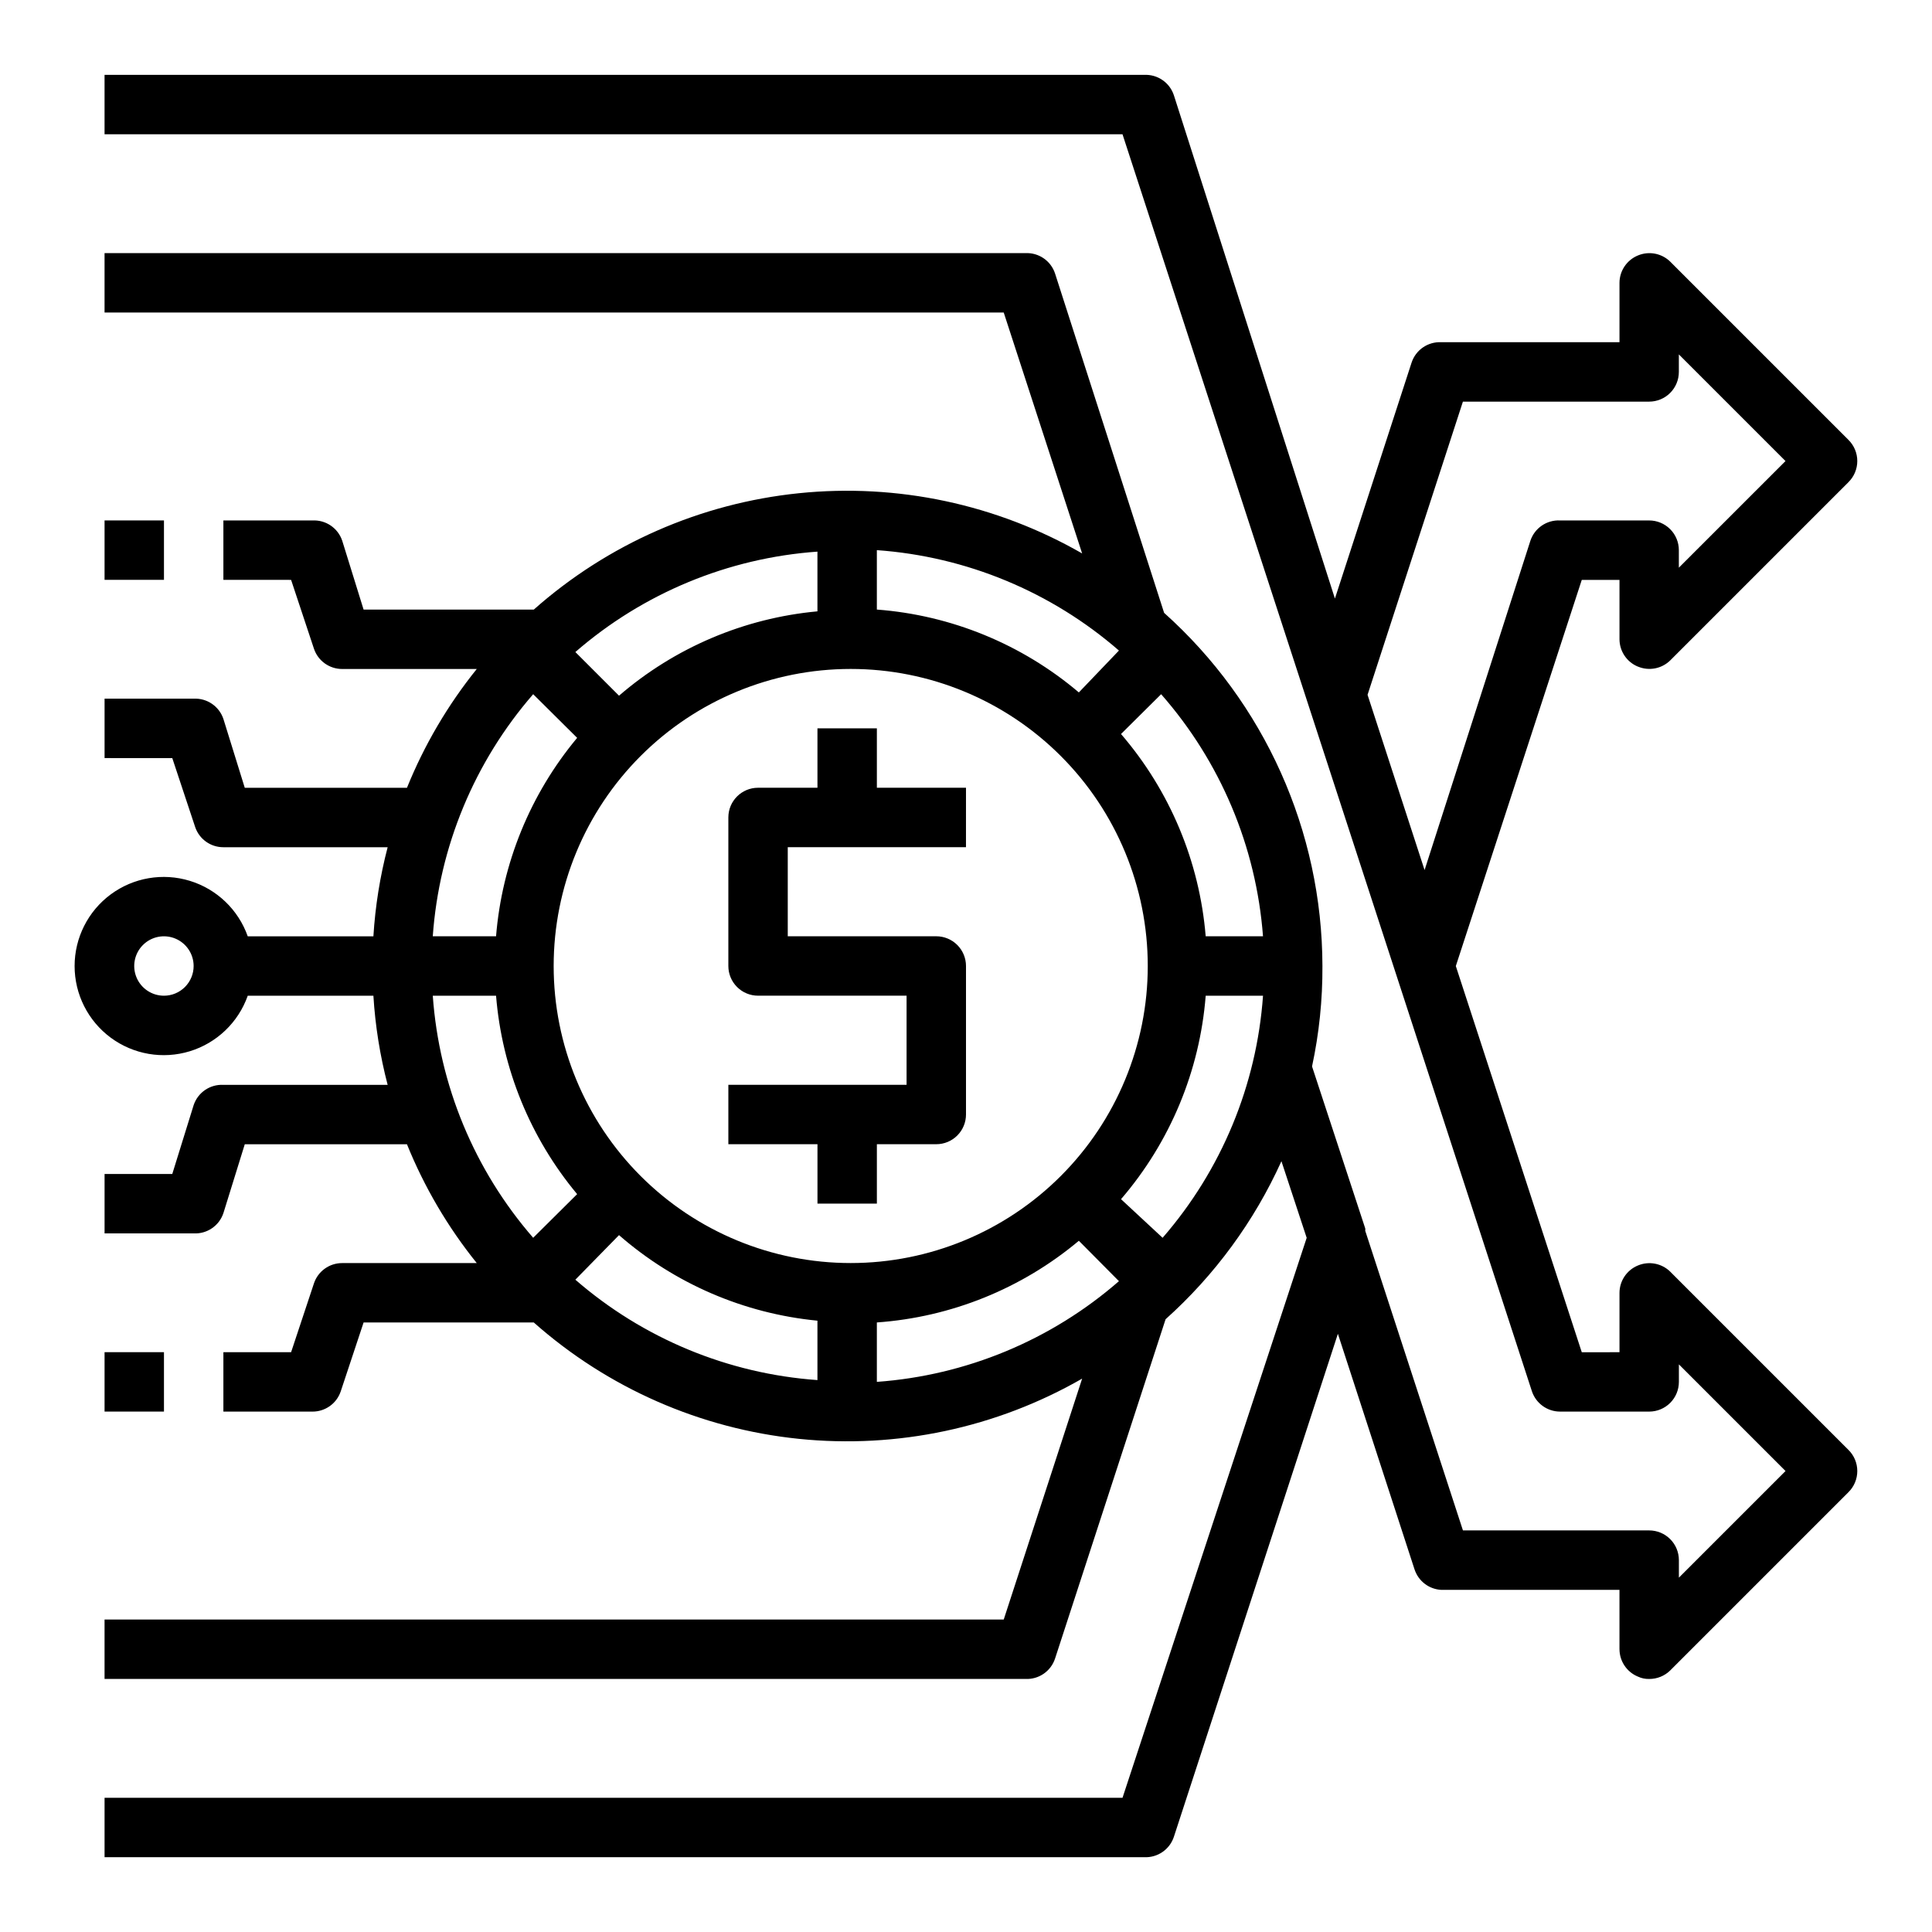 <?xml version="1.0" encoding="UTF-8"?>
<!-- Uploaded to: ICON Repo, www.svgrepo.com, Generator: ICON Repo Mixer Tools -->
<svg fill="#000000" width="800px" height="800px" version="1.1" viewBox="144 144 512 512" xmlns="http://www.w3.org/2000/svg">
 <g>
  <path d="m376.38 337.02h-15.746v15.742h-15.742c-4.348 0-7.871 3.523-7.871 7.871v39.363c0 2.086 0.828 4.09 2.305 5.566 1.477 1.477 3.477 2.305 5.566 2.305h39.359v23.617h-47.23v15.742h23.617v15.742h15.742v-15.742h15.742c2.09 0 4.09-0.828 5.566-2.305 1.477-1.477 2.309-3.481 2.309-5.566v-39.359c0-2.09-0.832-4.09-2.309-5.566-1.477-1.477-3.477-2.309-5.566-2.309h-39.359v-23.613h47.23l0.004-15.746h-23.617z"/>
  <path d="m578.06 320.65c2.934 1.234 6.316 0.582 8.582-1.652l47.23-47.23v-0.004c1.492-1.477 2.328-3.488 2.328-5.586 0-2.102-0.836-4.113-2.328-5.59l-47.23-47.23v-0.004c-2.266-2.231-5.648-2.883-8.582-1.652-2.938 1.207-4.863 4.066-4.879 7.242v15.742l-47.234 0.004c-3.547-0.176-6.773 2.051-7.871 5.43l-20.309 62.504-42.668-133.35c-1.098-3.379-4.32-5.606-7.871-5.434h-275.52v15.746h269.77l108.48 333.07c1.055 3.234 4.074 5.43 7.477 5.43h23.617c2.09 0 4.09-0.828 5.566-2.305 1.477-1.477 2.305-3.481 2.305-5.566v-4.644l28.262 28.262-28.262 28.258v-4.644c0-2.086-0.828-4.09-2.305-5.566-1.477-1.477-3.477-2.305-5.566-2.305h-49.355l-25.902-79.43c0.047-0.207 0.047-0.422 0-0.629l-14.09-42.902c1.879-8.742 2.801-17.664 2.754-26.605-0.07-35.742-15.324-69.766-41.957-93.602l-28.891-89.898c-1.098-3.379-4.32-5.606-7.871-5.43h-244.03v15.742h238.29l20.781 63.844c-22.73-13.047-48.98-18.629-75.055-15.961-26.07 2.672-50.648 13.457-70.262 30.84h-45.105l-5.668-18.266c-1.129-3.348-4.344-5.535-7.875-5.352h-23.613v15.742l17.945 0.004 6.062 18.262c1.082 3.207 4.094 5.359 7.481 5.352h35.66c-7.676 9.535-13.91 20.145-18.5 31.488h-42.98l-5.668-18.262c-1.129-3.348-4.344-5.539-7.875-5.356h-23.613v15.742l17.945 0.004 6.062 18.262c1.082 3.207 4.094 5.363 7.481 5.356h43.531c-2.023 7.731-3.289 15.641-3.777 23.613h-33.301c-2.496-7.059-8.191-12.516-15.352-14.707-7.16-2.191-14.938-0.859-20.957 3.594s-9.574 11.5-9.574 18.988 3.555 14.531 9.574 18.984 13.797 5.789 20.957 3.598c7.16-2.195 12.855-7.652 15.352-14.711h33.301c0.488 7.977 1.754 15.883 3.777 23.617h-43.531c-3.527-0.188-6.746 2.004-7.875 5.352l-5.668 18.262h-17.945v15.742l23.613 0.004c3.531 0.184 6.746-2.004 7.875-5.356l5.668-18.262h42.98c4.59 11.344 10.824 21.953 18.5 31.488h-35.66c-3.387-0.008-6.398 2.148-7.481 5.352l-6.062 18.266h-17.945v15.742h23.617-0.004c3.387 0.008 6.398-2.144 7.481-5.352l6.062-18.266h45.105c19.613 17.383 44.191 28.168 70.262 30.84 26.074 2.668 52.324-2.914 75.055-15.961l-20.781 63.844h-238.29v15.742h244.03c3.551 0.176 6.773-2.051 7.871-5.43l29.285-89.898c13.031-11.676 23.488-25.938 30.699-41.879l6.691 20.309-48.805 148.39h-269.77v15.742l275.52 0.004c3.551 0.172 6.773-2.055 7.871-5.434l43.453-133.27 20.309 62.426h0.004c1.008 3.106 3.824 5.266 7.082 5.434h47.23v15.742h0.004c0.016 3.18 1.941 6.035 4.879 7.242 0.934 0.441 1.961 0.656 2.992 0.629 2.094 0.012 4.106-0.809 5.59-2.281l47.23-47.23v-0.004c1.492-1.477 2.328-3.488 2.328-5.586 0-2.102-0.836-4.113-2.328-5.59l-47.23-47.23v-0.004c-2.266-2.231-5.648-2.883-8.582-1.652-2.938 1.207-4.863 4.066-4.879 7.242v15.742l-9.996 0.004-33.379-102.34 33.379-102.34h9.996v15.742c0.016 3.18 1.941 6.035 4.879 7.242zm-319.37 87.223h16.77c1.566 19.324 9.074 37.691 21.488 52.586l-11.652 11.57h0.004c-15.59-17.938-24.926-40.453-26.609-64.156zm26.609-79.902 11.652 11.57-0.004 0.004c-12.414 14.891-19.922 33.258-21.488 52.582h-16.77c1.684-23.703 11.02-46.219 26.609-64.156zm178.22 64.156c-1.625-19.789-9.48-38.559-22.438-53.605l10.629-10.547v-0.004c15.727 17.887 25.207 40.406 27 64.156zm-94.074 86.594c-20.875 0-40.898-8.293-55.66-23.055-14.766-14.766-23.059-34.789-23.059-55.664 0-20.879 8.293-40.902 23.059-55.664 14.762-14.766 34.785-23.059 55.66-23.059 20.879 0 40.902 8.293 55.664 23.059 14.766 14.762 23.059 34.785 23.059 55.664 0 20.875-8.293 40.898-23.059 55.664-14.762 14.762-34.785 23.055-55.664 23.055zm60.461-151.22c-15.078-12.789-33.816-20.477-53.531-21.961v-15.746c23.703 1.684 46.219 11.023 64.156 26.609zm-69.277-21.488c-19.426 1.793-37.812 9.609-52.582 22.355l-11.57-11.57h-0.004c17.938-15.59 40.453-24.926 64.156-26.609zm-52.586 165.31h0.004c14.73 12.859 33.117 20.785 52.582 22.672v15.742c-23.703-1.684-46.219-11.02-64.156-26.605zm68.332 23.141c19.68-1.391 38.414-8.969 53.531-21.645l10.629 10.707-0.004-0.004c-17.926 15.617-40.445 24.98-64.156 26.688zm64.707-32.668c13.02-15.133 20.879-34.02 22.438-53.922h15.191c-1.684 23.703-11.02 46.219-26.609 64.156zm-253.64-53.922c-3.184 0-6.055-1.918-7.273-4.859-1.219-2.941-0.543-6.328 1.707-8.578 2.254-2.254 5.637-2.926 8.578-1.707s4.859 4.09 4.859 7.273c0 2.086-0.828 4.09-2.305 5.566-1.477 1.477-3.477 2.305-5.566 2.305zm369.98-125.95c-3.547-0.172-6.773 2.051-7.871 5.434l-28.023 87.219-15.113-46.445 25.27-77.695h49.355c2.09 0 4.09-0.828 5.566-2.305 1.477-1.477 2.305-3.481 2.305-5.566v-4.644l28.262 28.262-28.262 28.258v-4.644c0-2.086-0.828-4.09-2.305-5.566-1.477-1.477-3.477-2.305-5.566-2.305z"/>
  <path d="m171.71 502.34h15.742v15.742h-15.742z"/>
  <path d="m171.71 281.92h15.742v15.742h-15.742z"/>
 </g>
</svg>